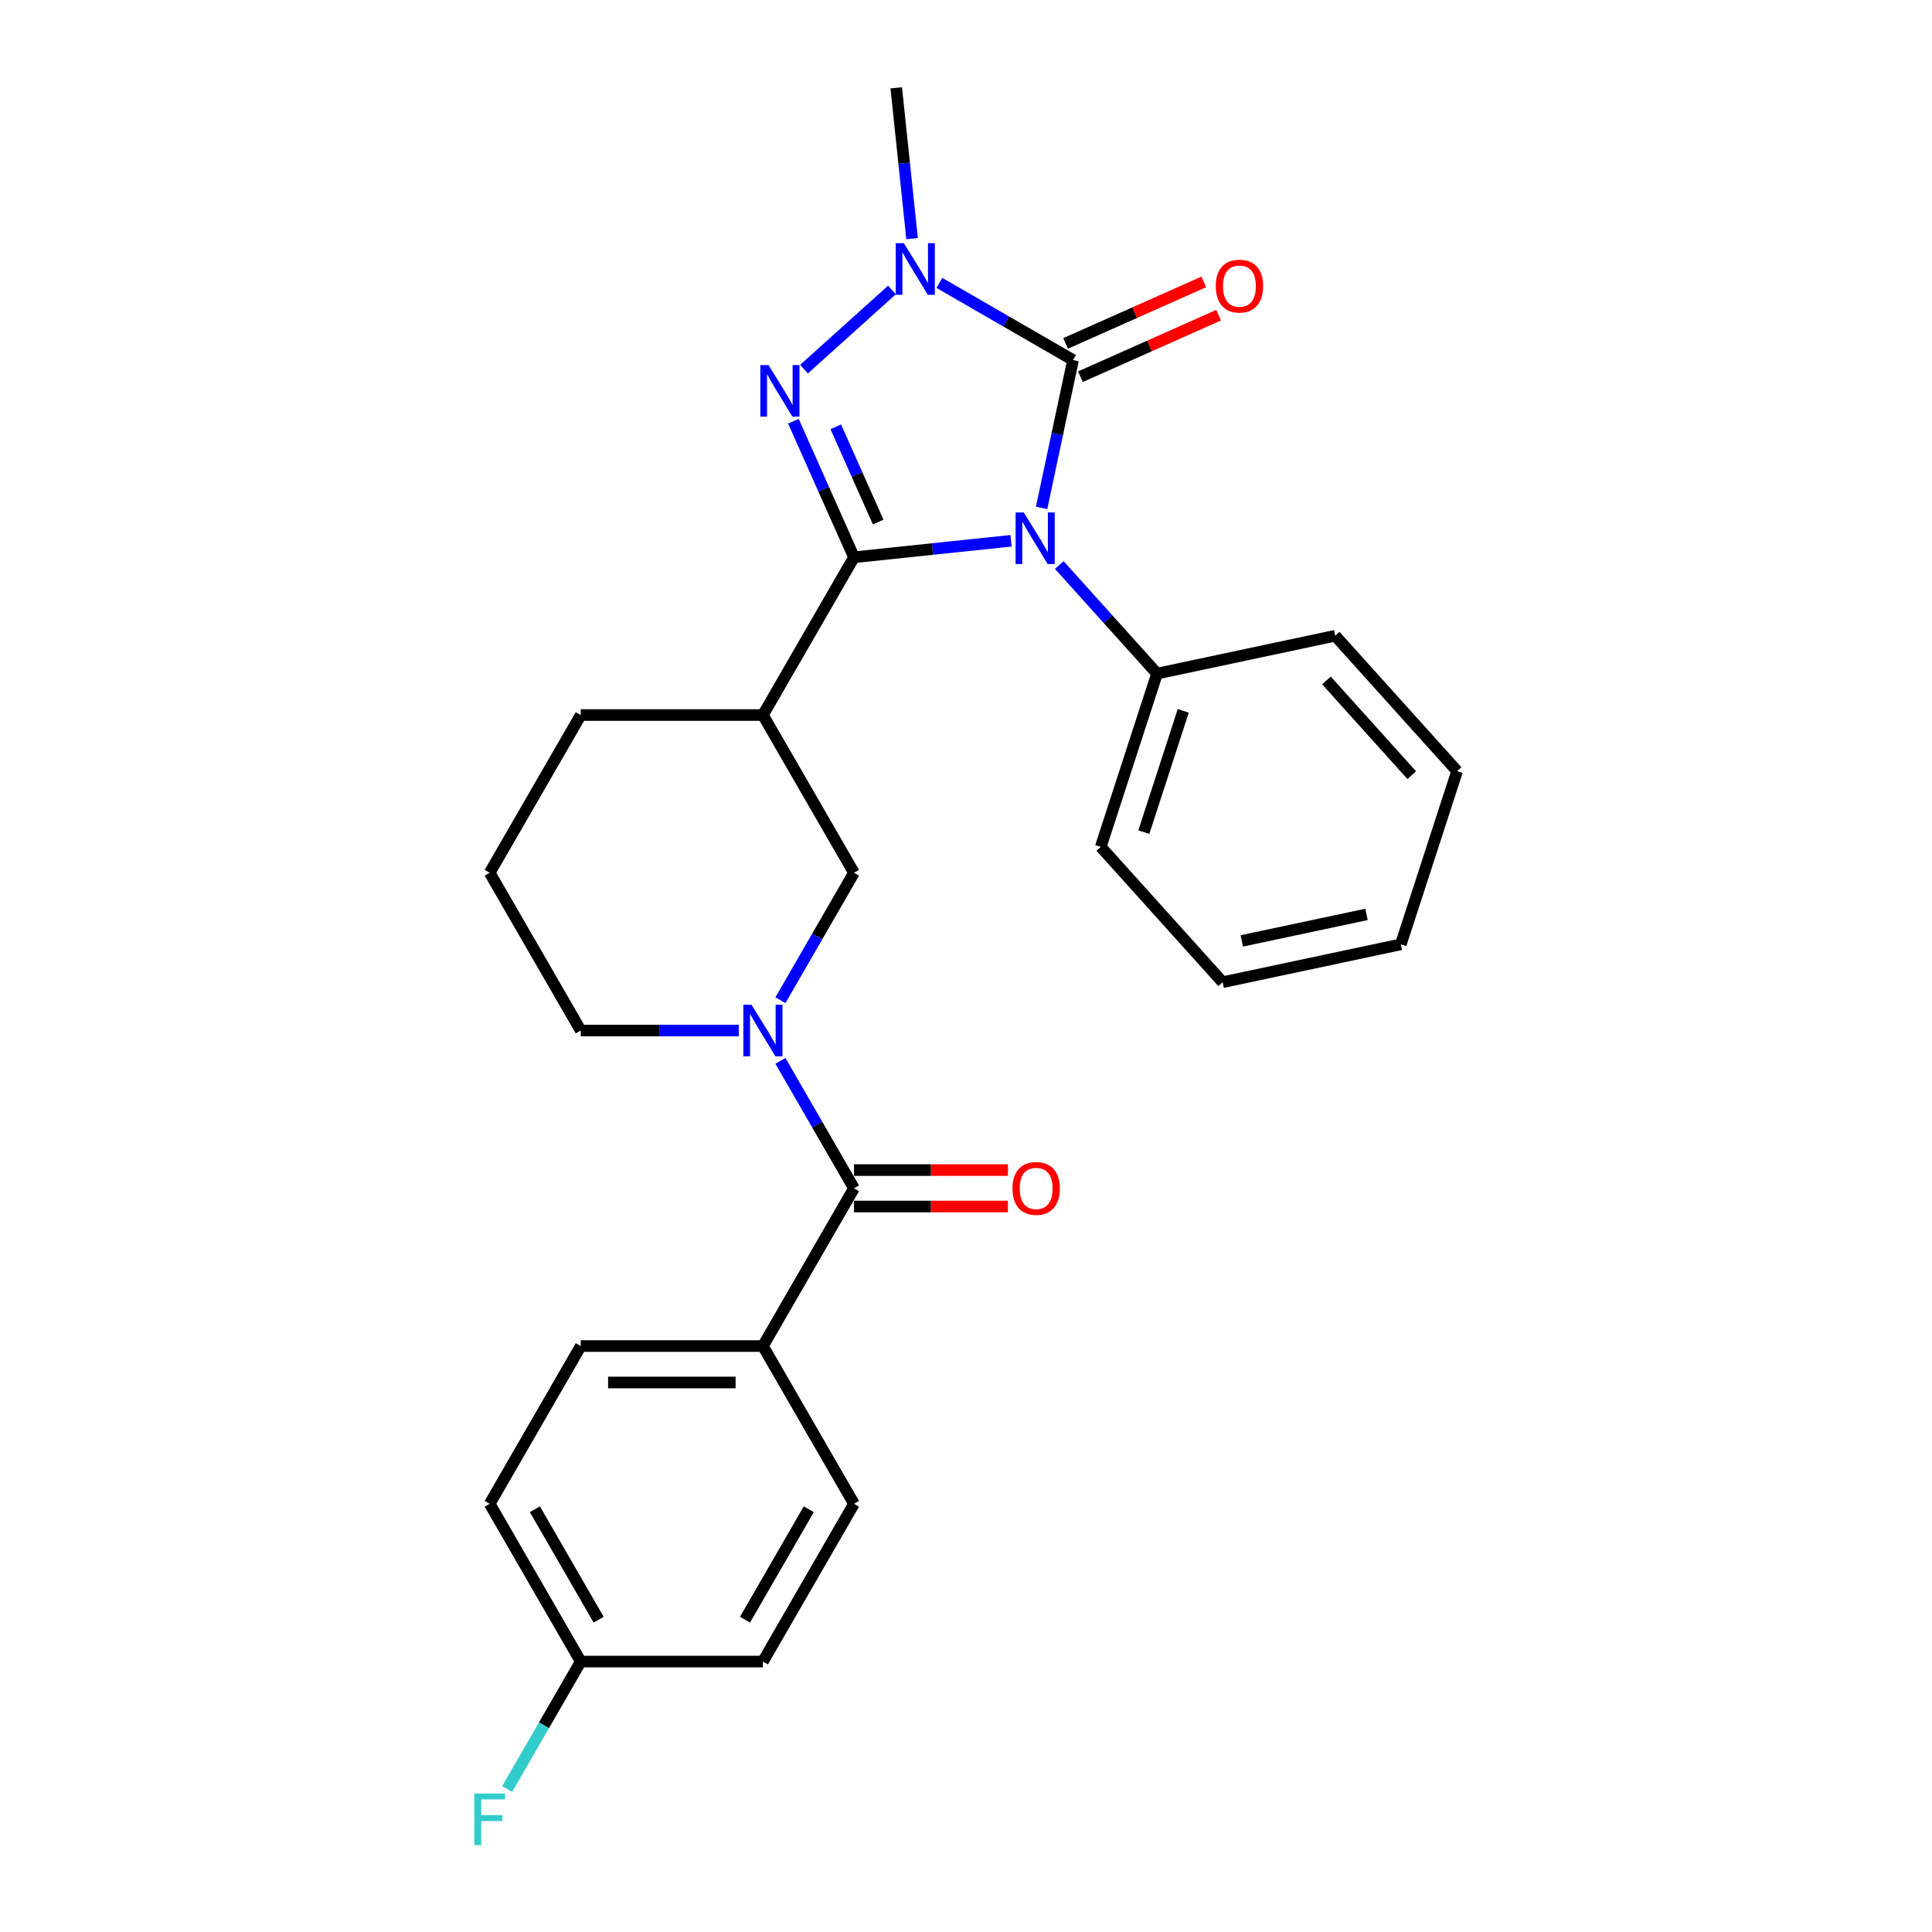<?xml version='1.0' encoding='iso-8859-1'?>
<svg version='1.1' baseProfile='full'
              xmlns='http://www.w3.org/2000/svg'
                      xmlns:rdkit='http://www.rdkit.org/xml'
                      xmlns:xlink='http://www.w3.org/1999/xlink'
                  xml:space='preserve'
width='1000px' height='1000px' viewBox='0 0 1000 1000'>
<!-- END OF HEADER -->
<rect style='opacity:1.0;fill:#FFFFFF;stroke:none' width='1000' height='1000' x='0' y='0'> </rect>
<path class='bond-0' d='M 523.311,279.903 L 482.668,284.175' style='fill:none;fill-rule:evenodd;stroke:#0000FF;stroke-width:6px;stroke-linecap:butt;stroke-linejoin:miter;stroke-opacity:1' />
<path class='bond-0' d='M 482.668,284.175 L 442.026,288.447' style='fill:none;fill-rule:evenodd;stroke:#000000;stroke-width:6px;stroke-linecap:butt;stroke-linejoin:miter;stroke-opacity:1' />
<path class='bond-2' d='M 539.133,262.883 L 547.266,224.625' style='fill:none;fill-rule:evenodd;stroke:#0000FF;stroke-width:6px;stroke-linecap:butt;stroke-linejoin:miter;stroke-opacity:1' />
<path class='bond-2' d='M 547.266,224.625 L 555.398,186.366' style='fill:none;fill-rule:evenodd;stroke:#000000;stroke-width:6px;stroke-linecap:butt;stroke-linejoin:miter;stroke-opacity:1' />
<path class='bond-8' d='M 548.278,292.455 L 573.581,320.557' style='fill:none;fill-rule:evenodd;stroke:#0000FF;stroke-width:6px;stroke-linecap:butt;stroke-linejoin:miter;stroke-opacity:1' />
<path class='bond-8' d='M 573.581,320.557 L 598.884,348.659' style='fill:none;fill-rule:evenodd;stroke:#000000;stroke-width:6px;stroke-linecap:butt;stroke-linejoin:miter;stroke-opacity:1' />
<path class='bond-1' d='M 442.026,288.447 L 426.348,253.234' style='fill:none;fill-rule:evenodd;stroke:#000000;stroke-width:6px;stroke-linecap:butt;stroke-linejoin:miter;stroke-opacity:1' />
<path class='bond-1' d='M 426.348,253.234 L 410.67,218.021' style='fill:none;fill-rule:evenodd;stroke:#0000FF;stroke-width:6px;stroke-linecap:butt;stroke-linejoin:miter;stroke-opacity:1' />
<path class='bond-1' d='M 454.549,270.213 L 443.575,245.564' style='fill:none;fill-rule:evenodd;stroke:#000000;stroke-width:6px;stroke-linecap:butt;stroke-linejoin:miter;stroke-opacity:1' />
<path class='bond-1' d='M 443.575,245.564 L 432.6,220.915' style='fill:none;fill-rule:evenodd;stroke:#0000FF;stroke-width:6px;stroke-linecap:butt;stroke-linejoin:miter;stroke-opacity:1' />
<path class='bond-5' d='M 442.026,288.447 L 394.883,370.1' style='fill:none;fill-rule:evenodd;stroke:#000000;stroke-width:6px;stroke-linecap:butt;stroke-linejoin:miter;stroke-opacity:1' />
<path class='bond-27' d='M 416.16,191.073 L 461.681,150.085' style='fill:none;fill-rule:evenodd;stroke:#0000FF;stroke-width:6px;stroke-linecap:butt;stroke-linejoin:miter;stroke-opacity:1' />
<path class='bond-3' d='M 555.398,186.366 L 520.813,166.398' style='fill:none;fill-rule:evenodd;stroke:#000000;stroke-width:6px;stroke-linecap:butt;stroke-linejoin:miter;stroke-opacity:1' />
<path class='bond-3' d='M 520.813,166.398 L 486.227,146.431' style='fill:none;fill-rule:evenodd;stroke:#0000FF;stroke-width:6px;stroke-linecap:butt;stroke-linejoin:miter;stroke-opacity:1' />
<path class='bond-9' d='M 559.233,194.98 L 594.992,179.058' style='fill:none;fill-rule:evenodd;stroke:#000000;stroke-width:6px;stroke-linecap:butt;stroke-linejoin:miter;stroke-opacity:1' />
<path class='bond-9' d='M 594.992,179.058 L 630.752,163.137' style='fill:none;fill-rule:evenodd;stroke:#FF0000;stroke-width:6px;stroke-linecap:butt;stroke-linejoin:miter;stroke-opacity:1' />
<path class='bond-9' d='M 551.563,177.753 L 587.323,161.831' style='fill:none;fill-rule:evenodd;stroke:#000000;stroke-width:6px;stroke-linecap:butt;stroke-linejoin:miter;stroke-opacity:1' />
<path class='bond-9' d='M 587.323,161.831 L 623.082,145.91' style='fill:none;fill-rule:evenodd;stroke:#FF0000;stroke-width:6px;stroke-linecap:butt;stroke-linejoin:miter;stroke-opacity:1' />
<path class='bond-15' d='M 472.093,123.516 L 467.991,84.485' style='fill:none;fill-rule:evenodd;stroke:#0000FF;stroke-width:6px;stroke-linecap:butt;stroke-linejoin:miter;stroke-opacity:1' />
<path class='bond-15' d='M 467.991,84.485 L 463.889,45.455' style='fill:none;fill-rule:evenodd;stroke:#000000;stroke-width:6px;stroke-linecap:butt;stroke-linejoin:miter;stroke-opacity:1' />
<path class='bond-4' d='M 403.952,517.699 L 422.989,484.727' style='fill:none;fill-rule:evenodd;stroke:#0000FF;stroke-width:6px;stroke-linecap:butt;stroke-linejoin:miter;stroke-opacity:1' />
<path class='bond-4' d='M 422.989,484.727 L 442.026,451.754' style='fill:none;fill-rule:evenodd;stroke:#000000;stroke-width:6px;stroke-linecap:butt;stroke-linejoin:miter;stroke-opacity:1' />
<path class='bond-6' d='M 403.952,549.115 L 422.989,582.088' style='fill:none;fill-rule:evenodd;stroke:#0000FF;stroke-width:6px;stroke-linecap:butt;stroke-linejoin:miter;stroke-opacity:1' />
<path class='bond-6' d='M 422.989,582.088 L 442.026,615.061' style='fill:none;fill-rule:evenodd;stroke:#000000;stroke-width:6px;stroke-linecap:butt;stroke-linejoin:miter;stroke-opacity:1' />
<path class='bond-29' d='M 382.4,533.407 L 341.499,533.407' style='fill:none;fill-rule:evenodd;stroke:#0000FF;stroke-width:6px;stroke-linecap:butt;stroke-linejoin:miter;stroke-opacity:1' />
<path class='bond-29' d='M 341.499,533.407 L 300.598,533.407' style='fill:none;fill-rule:evenodd;stroke:#000000;stroke-width:6px;stroke-linecap:butt;stroke-linejoin:miter;stroke-opacity:1' />
<path class='bond-7' d='M 394.883,370.1 L 442.026,451.754' style='fill:none;fill-rule:evenodd;stroke:#000000;stroke-width:6px;stroke-linecap:butt;stroke-linejoin:miter;stroke-opacity:1' />
<path class='bond-17' d='M 394.883,370.1 L 300.598,370.1' style='fill:none;fill-rule:evenodd;stroke:#000000;stroke-width:6px;stroke-linecap:butt;stroke-linejoin:miter;stroke-opacity:1' />
<path class='bond-10' d='M 442.026,615.061 L 394.883,696.715' style='fill:none;fill-rule:evenodd;stroke:#000000;stroke-width:6px;stroke-linecap:butt;stroke-linejoin:miter;stroke-opacity:1' />
<path class='bond-11' d='M 442.026,624.49 L 481.861,624.49' style='fill:none;fill-rule:evenodd;stroke:#000000;stroke-width:6px;stroke-linecap:butt;stroke-linejoin:miter;stroke-opacity:1' />
<path class='bond-11' d='M 481.861,624.49 L 521.697,624.49' style='fill:none;fill-rule:evenodd;stroke:#FF0000;stroke-width:6px;stroke-linecap:butt;stroke-linejoin:miter;stroke-opacity:1' />
<path class='bond-11' d='M 442.026,605.632 L 481.861,605.632' style='fill:none;fill-rule:evenodd;stroke:#000000;stroke-width:6px;stroke-linecap:butt;stroke-linejoin:miter;stroke-opacity:1' />
<path class='bond-11' d='M 481.861,605.632 L 521.697,605.632' style='fill:none;fill-rule:evenodd;stroke:#FF0000;stroke-width:6px;stroke-linecap:butt;stroke-linejoin:miter;stroke-opacity:1' />
<path class='bond-22' d='M 598.884,348.659 L 569.748,438.33' style='fill:none;fill-rule:evenodd;stroke:#000000;stroke-width:6px;stroke-linecap:butt;stroke-linejoin:miter;stroke-opacity:1' />
<path class='bond-22' d='M 612.448,367.937 L 592.053,430.706' style='fill:none;fill-rule:evenodd;stroke:#000000;stroke-width:6px;stroke-linecap:butt;stroke-linejoin:miter;stroke-opacity:1' />
<path class='bond-23' d='M 598.884,348.659 L 691.109,329.056' style='fill:none;fill-rule:evenodd;stroke:#000000;stroke-width:6px;stroke-linecap:butt;stroke-linejoin:miter;stroke-opacity:1' />
<path class='bond-12' d='M 394.883,696.715 L 300.598,696.715' style='fill:none;fill-rule:evenodd;stroke:#000000;stroke-width:6px;stroke-linecap:butt;stroke-linejoin:miter;stroke-opacity:1' />
<path class='bond-12' d='M 380.74,715.572 L 314.74,715.572' style='fill:none;fill-rule:evenodd;stroke:#000000;stroke-width:6px;stroke-linecap:butt;stroke-linejoin:miter;stroke-opacity:1' />
<path class='bond-13' d='M 394.883,696.715 L 442.026,778.368' style='fill:none;fill-rule:evenodd;stroke:#000000;stroke-width:6px;stroke-linecap:butt;stroke-linejoin:miter;stroke-opacity:1' />
<path class='bond-18' d='M 300.598,696.715 L 253.455,778.368' style='fill:none;fill-rule:evenodd;stroke:#000000;stroke-width:6px;stroke-linecap:butt;stroke-linejoin:miter;stroke-opacity:1' />
<path class='bond-19' d='M 442.026,778.368 L 394.883,860.022' style='fill:none;fill-rule:evenodd;stroke:#000000;stroke-width:6px;stroke-linecap:butt;stroke-linejoin:miter;stroke-opacity:1' />
<path class='bond-19' d='M 418.624,781.188 L 385.624,838.345' style='fill:none;fill-rule:evenodd;stroke:#000000;stroke-width:6px;stroke-linecap:butt;stroke-linejoin:miter;stroke-opacity:1' />
<path class='bond-14' d='M 300.598,533.407 L 253.455,451.754' style='fill:none;fill-rule:evenodd;stroke:#000000;stroke-width:6px;stroke-linecap:butt;stroke-linejoin:miter;stroke-opacity:1' />
<path class='bond-16' d='M 300.598,860.022 L 394.883,860.022' style='fill:none;fill-rule:evenodd;stroke:#000000;stroke-width:6px;stroke-linecap:butt;stroke-linejoin:miter;stroke-opacity:1' />
<path class='bond-20' d='M 300.598,860.022 L 281.561,892.995' style='fill:none;fill-rule:evenodd;stroke:#000000;stroke-width:6px;stroke-linecap:butt;stroke-linejoin:miter;stroke-opacity:1' />
<path class='bond-20' d='M 281.561,892.995 L 262.524,925.967' style='fill:none;fill-rule:evenodd;stroke:#33CCCC;stroke-width:6px;stroke-linecap:butt;stroke-linejoin:miter;stroke-opacity:1' />
<path class='bond-30' d='M 300.598,860.022 L 253.455,778.368' style='fill:none;fill-rule:evenodd;stroke:#000000;stroke-width:6px;stroke-linecap:butt;stroke-linejoin:miter;stroke-opacity:1' />
<path class='bond-30' d='M 309.857,838.345 L 276.857,781.188' style='fill:none;fill-rule:evenodd;stroke:#000000;stroke-width:6px;stroke-linecap:butt;stroke-linejoin:miter;stroke-opacity:1' />
<path class='bond-21' d='M 300.598,370.1 L 253.455,451.754' style='fill:none;fill-rule:evenodd;stroke:#000000;stroke-width:6px;stroke-linecap:butt;stroke-linejoin:miter;stroke-opacity:1' />
<path class='bond-25' d='M 569.748,438.33 L 632.837,508.397' style='fill:none;fill-rule:evenodd;stroke:#000000;stroke-width:6px;stroke-linecap:butt;stroke-linejoin:miter;stroke-opacity:1' />
<path class='bond-24' d='M 691.109,329.056 L 754.198,399.124' style='fill:none;fill-rule:evenodd;stroke:#000000;stroke-width:6px;stroke-linecap:butt;stroke-linejoin:miter;stroke-opacity:1' />
<path class='bond-24' d='M 686.559,352.184 L 730.721,401.231' style='fill:none;fill-rule:evenodd;stroke:#000000;stroke-width:6px;stroke-linecap:butt;stroke-linejoin:miter;stroke-opacity:1' />
<path class='bond-26' d='M 754.198,399.124 L 725.062,488.794' style='fill:none;fill-rule:evenodd;stroke:#000000;stroke-width:6px;stroke-linecap:butt;stroke-linejoin:miter;stroke-opacity:1' />
<path class='bond-28' d='M 632.837,508.397 L 725.062,488.794' style='fill:none;fill-rule:evenodd;stroke:#000000;stroke-width:6px;stroke-linecap:butt;stroke-linejoin:miter;stroke-opacity:1' />
<path class='bond-28' d='M 642.75,487.012 L 707.308,473.29' style='fill:none;fill-rule:evenodd;stroke:#000000;stroke-width:6px;stroke-linecap:butt;stroke-linejoin:miter;stroke-opacity:1' />
<path  class='atom-0' d='M 529.892 265.24
L 538.642 279.383
Q 539.509 280.779, 540.905 283.305
Q 542.3 285.832, 542.376 285.983
L 542.376 265.24
L 545.921 265.24
L 545.921 291.942
L 542.263 291.942
L 532.872 276.479
Q 531.778 274.669, 530.609 272.595
Q 529.477 270.52, 529.138 269.879
L 529.138 291.942
L 525.668 291.942
L 525.668 265.24
L 529.892 265.24
' fill='#0000FF'/>
<path  class='atom-2' d='M 397.774 188.962
L 406.524 203.105
Q 407.391 204.5, 408.787 207.027
Q 410.182 209.554, 410.257 209.705
L 410.257 188.962
L 413.803 188.962
L 413.803 215.664
L 410.144 215.664
L 400.754 200.201
Q 399.66 198.39, 398.491 196.316
Q 397.359 194.242, 397.02 193.601
L 397.02 215.664
L 393.55 215.664
L 393.55 188.962
L 397.774 188.962
' fill='#0000FF'/>
<path  class='atom-4' d='M 467.842 125.873
L 476.591 140.015
Q 477.459 141.411, 478.854 143.938
Q 480.25 146.465, 480.325 146.615
L 480.325 125.873
L 483.87 125.873
L 483.87 152.574
L 480.212 152.574
L 470.821 137.111
Q 469.728 135.301, 468.558 133.227
Q 467.427 131.153, 467.088 130.511
L 467.088 152.574
L 463.618 152.574
L 463.618 125.873
L 467.842 125.873
' fill='#0000FF'/>
<path  class='atom-5' d='M 388.981 520.057
L 397.73 534.199
Q 398.598 535.595, 399.993 538.122
Q 401.389 540.649, 401.464 540.799
L 401.464 520.057
L 405.009 520.057
L 405.009 546.758
L 401.351 546.758
L 391.96 531.295
Q 390.866 529.485, 389.697 527.411
Q 388.566 525.337, 388.226 524.695
L 388.226 546.758
L 384.757 546.758
L 384.757 520.057
L 388.981 520.057
' fill='#0000FF'/>
<path  class='atom-10' d='M 629.275 148.092
Q 629.275 141.681, 632.443 138.098
Q 635.611 134.515, 641.532 134.515
Q 647.453 134.515, 650.621 138.098
Q 653.789 141.681, 653.789 148.092
Q 653.789 154.579, 650.583 158.275
Q 647.377 161.933, 641.532 161.933
Q 635.648 161.933, 632.443 158.275
Q 629.275 154.617, 629.275 148.092
M 641.532 158.916
Q 645.605 158.916, 647.792 156.201
Q 650.017 153.448, 650.017 148.092
Q 650.017 142.85, 647.792 140.21
Q 645.605 137.532, 641.532 137.532
Q 637.459 137.532, 635.233 140.172
Q 633.046 142.812, 633.046 148.092
Q 633.046 153.485, 635.233 156.201
Q 637.459 158.916, 641.532 158.916
' fill='#FF0000'/>
<path  class='atom-12' d='M 524.054 615.136
Q 524.054 608.725, 527.222 605.142
Q 530.39 601.559, 536.311 601.559
Q 542.232 601.559, 545.4 605.142
Q 548.568 608.725, 548.568 615.136
Q 548.568 621.623, 545.363 625.319
Q 542.157 628.978, 536.311 628.978
Q 530.428 628.978, 527.222 625.319
Q 524.054 621.661, 524.054 615.136
M 536.311 625.96
Q 540.384 625.96, 542.572 623.245
Q 544.797 620.492, 544.797 615.136
Q 544.797 609.894, 542.572 607.254
Q 540.384 604.576, 536.311 604.576
Q 532.238 604.576, 530.013 607.216
Q 527.825 609.856, 527.825 615.136
Q 527.825 620.53, 530.013 623.245
Q 532.238 625.96, 536.311 625.96
' fill='#FF0000'/>
<path  class='atom-21' d='M 245.516 928.324
L 261.394 928.324
L 261.394 931.379
L 249.099 931.379
L 249.099 939.488
L 260.036 939.488
L 260.036 942.58
L 249.099 942.58
L 249.099 955.026
L 245.516 955.026
L 245.516 928.324
' fill='#33CCCC'/>
</svg>
